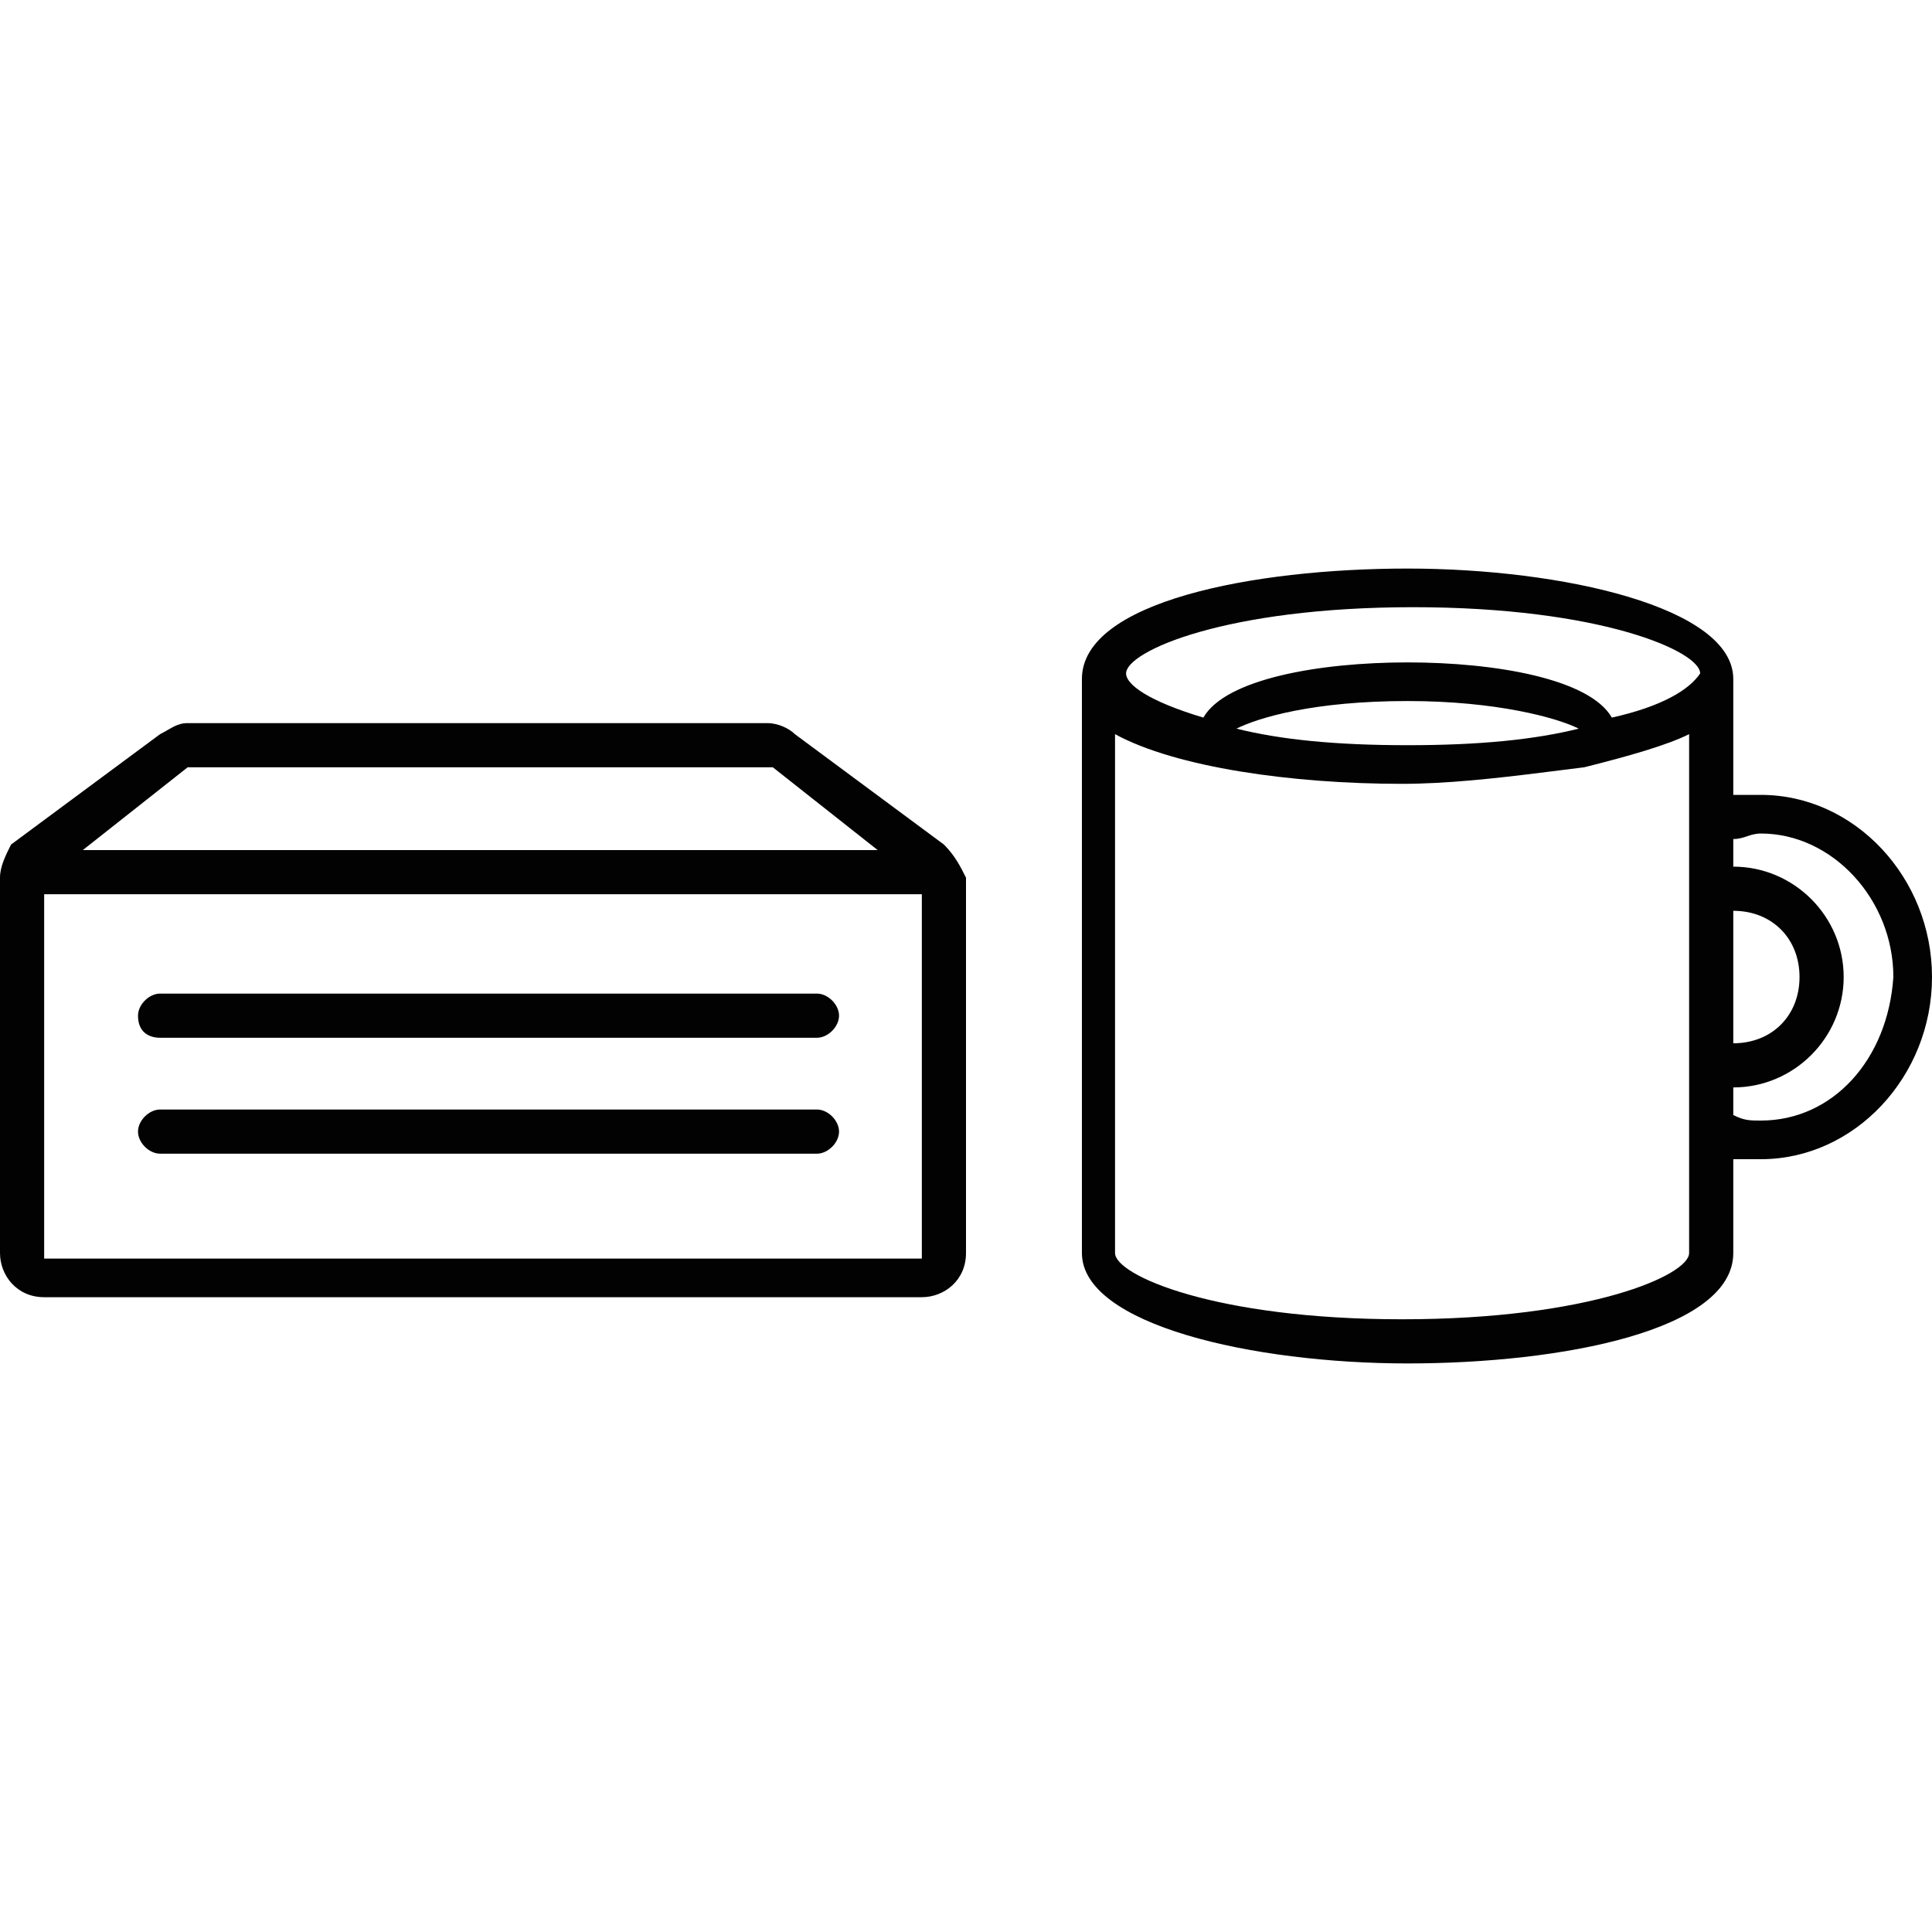 <?xml version="1.0" encoding="utf-8"?>
<!-- Generator: Adobe Illustrator 24.0.2, SVG Export Plug-In . SVG Version: 6.00 Build 0)  -->
<svg version="1.1" baseProfile="tiny" id="Warstwa_1"
	 xmlns="http://www.w3.org/2000/svg" xmlns:xlink="http://www.w3.org/1999/xlink" x="0px" y="0px" viewBox="0 0 35 35"
	 xml:space="preserve">
<title>Artboard 78</title>
<g>
	<path fill="#020203" d="M2.9,18.8h11.9c0.2,0,0.4-0.2,0.4-0.4c0-0.2-0.2-0.4-0.4-0.4H2.9c-0.2,0-0.4,0.2-0.4,0.4
		C2.5,18.7,2.7,18.8,2.9,18.8z"/>
	<path fill="#020203" d="M31.9,14.4c-0.2,0-0.3,0-0.5,0v-2.1c0-1.3-3.1-2-5.9-2s-5.9,0.6-5.9,2v10.4c0,1.3,3.1,2,5.9,2
		s5.9-0.6,5.9-2V21c0.2,0,0.3,0,0.5,0c1.7,0,3.1-1.5,3.1-3.3S33.6,14.4,31.9,14.4z M30.6,22.7c0,0.4-1.8,1.2-5.2,1.2
		s-5.2-0.8-5.2-1.2v-9.4c1.1,0.6,3.2,0.9,5.2,0.9c0.8,0,1.7-0.1,2.5-0.2l0.8-0.1c0.8-0.2,1.5-0.4,1.9-0.6V22.7z M22.4,13.2
		c0.4-0.2,1.4-0.5,3.1-0.5c1.6,0,2.7,0.3,3.1,0.5c-0.8,0.2-1.8,0.3-3.1,0.3C24.2,13.5,23.2,13.4,22.4,13.2z M29.2,13
		c-0.4-0.7-2.1-1-3.7-1c-1.6,0-3.3,0.3-3.7,1c-1-0.3-1.4-0.6-1.4-0.8c0-0.4,1.8-1.2,5.2-1.2s5.2,0.8,5.2,1.2
		C30.6,12.5,30.1,12.8,29.2,13z M31.4,16.5c0.7,0,1.2,0.5,1.2,1.2c0,0.7-0.5,1.2-1.2,1.2V16.5z M31.9,20.3c-0.2,0-0.3,0-0.5-0.1
		v-0.5c1.1,0,2-0.9,2-2c0-1.1-0.9-2-2-2v-0.5c0.2,0,0.3-0.1,0.5-0.1c1.3,0,2.4,1.2,2.4,2.6C34.2,19.2,33.2,20.3,31.9,20.3z"/>
	<path fill="#020203" d="M17.1,15.3l-2.7-2c-0.1-0.1-0.3-0.2-0.5-0.2H3.4c-0.2,0-0.3,0.1-0.5,0.2l-2.7,2C0.1,15.5,0,15.7,0,15.9v6.8
		c0,0.4,0.3,0.8,0.8,0.8h15.9c0.4,0,0.8-0.3,0.8-0.8v-6.8C17.4,15.7,17.3,15.5,17.1,15.3z M3.4,13.9H14l1.9,1.5H1.5L3.4,13.9z
		 M16.7,22.8H0.8v-6.6h15.9V22.8z"/>
	<path fill="#020203" d="M2.9,20.9h11.9c0.2,0,0.4-0.2,0.4-0.4c0-0.2-0.2-0.4-0.4-0.4H2.9c-0.2,0-0.4,0.2-0.4,0.4
		C2.5,20.7,2.7,20.9,2.9,20.9z"/>
</g>
</svg>
